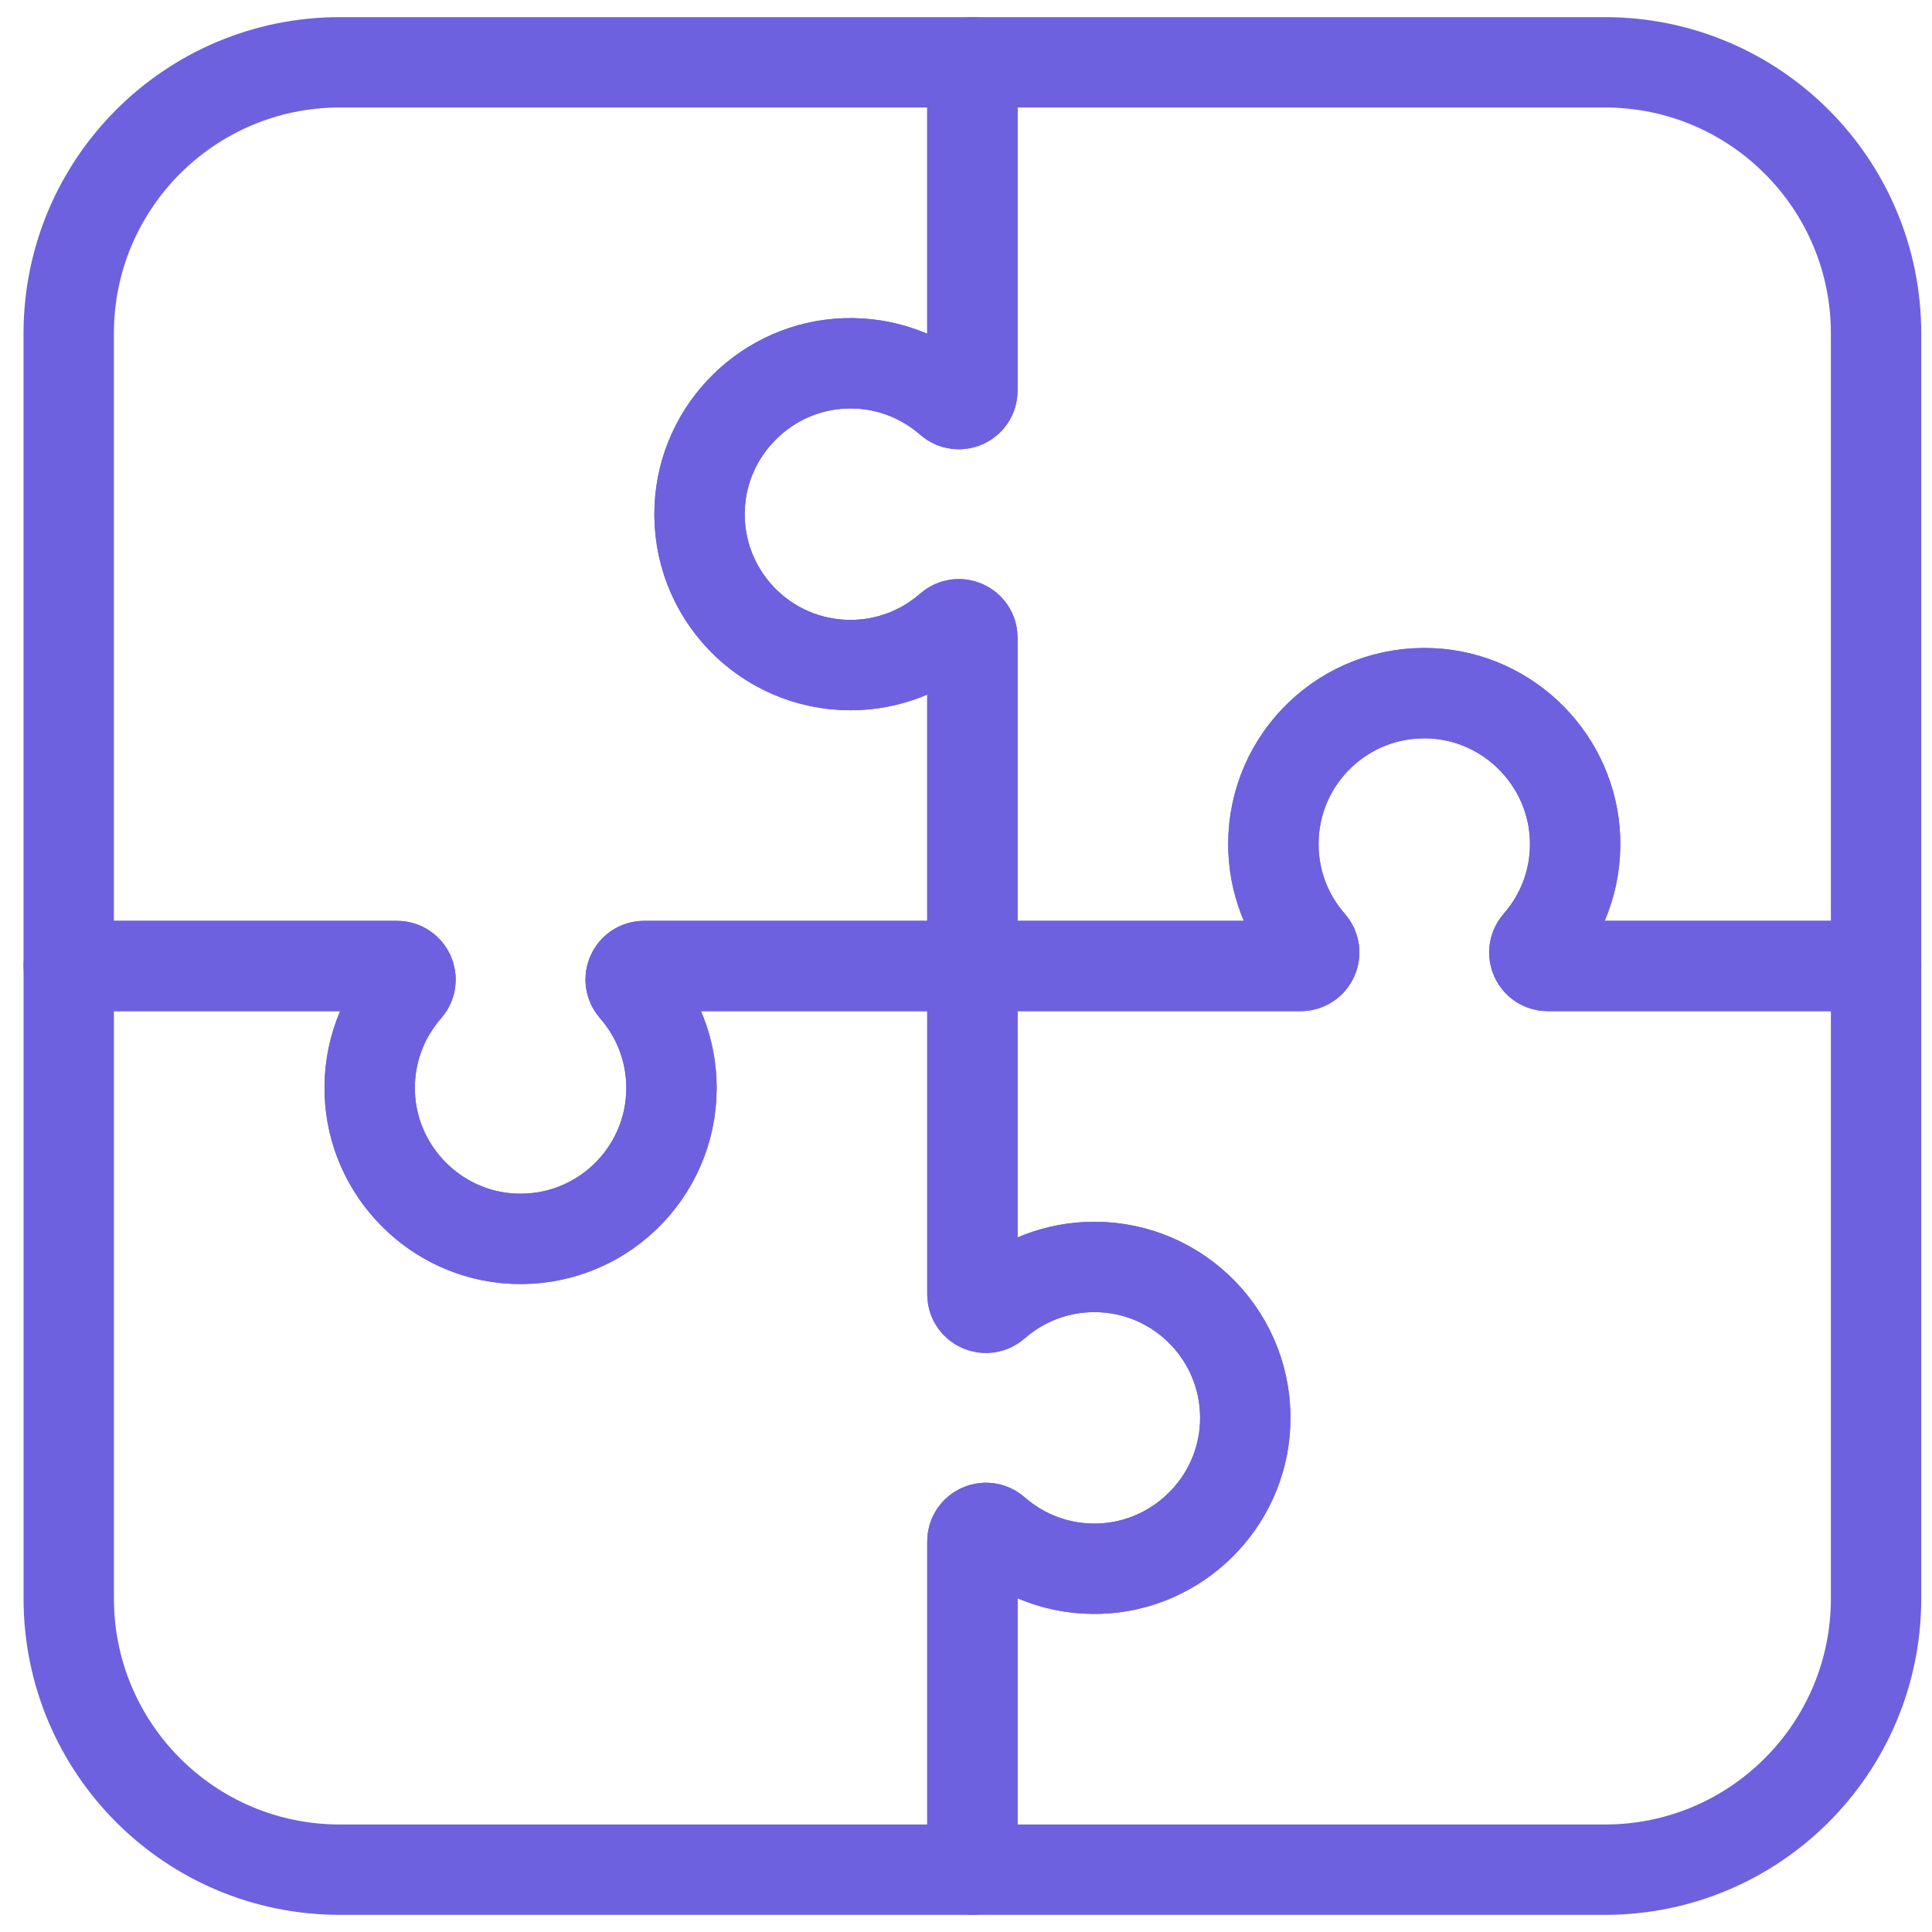 <svg width="62" height="62" viewBox="0 0 62 62" fill="none" xmlns="http://www.w3.org/2000/svg">
<path fill-rule="evenodd" clip-rule="evenodd" d="M12.739 31H2.205V10.7C2.205 5.895 6.101 2 10.905 2H31.205V12.534C31.205 12.91 30.764 13.106 30.482 12.858C29.591 12.076 28.411 11.617 27.123 11.66C24.619 11.746 22.572 13.765 22.454 16.268C22.324 19.048 24.54 21.343 27.292 21.343C28.514 21.343 29.631 20.889 30.482 20.143C30.764 19.895 31.205 20.09 31.205 20.466V31H20.672C20.297 31 20.1 31.442 20.348 31.724C21.094 32.576 21.548 33.691 21.548 34.914C21.548 37.666 19.253 39.881 16.473 39.751C13.971 39.635 11.951 37.587 11.867 35.083C11.823 33.794 12.283 32.615 13.064 31.725C13.311 31.442 13.115 31 12.739 31Z" stroke="#6D61DF" stroke-width="2.9" stroke-linejoin="round"/>
<path fill-rule="evenodd" clip-rule="evenodd" d="M13.064 31.725C12.282 32.615 11.822 33.795 11.866 35.083C11.952 37.587 13.97 39.634 16.473 39.752C19.254 39.881 21.549 37.667 21.549 34.915C21.549 33.692 21.095 32.576 20.349 31.725C20.101 31.442 20.296 31 20.672 31H31.206V41.534C31.206 41.909 31.647 42.107 31.93 41.859C32.782 41.111 33.897 40.658 35.12 40.658C37.872 40.658 40.087 42.952 39.957 45.733C39.839 48.236 37.792 50.256 35.288 50.34C34 50.383 32.821 49.924 31.93 49.142C31.648 48.894 31.206 49.091 31.206 49.467V60H10.906C6.101 60 2.206 56.105 2.206 51.3V31H12.739C13.116 31 13.312 31.442 13.064 31.725Z" stroke="#6D61DF" stroke-width="2.9" stroke-linejoin="round"/>
<path fill-rule="evenodd" clip-rule="evenodd" d="M31.93 49.142C32.821 49.924 34.001 50.384 35.288 50.34C37.793 50.255 39.84 48.236 39.958 45.734C40.087 42.953 37.872 40.657 35.12 40.657C33.898 40.657 32.782 41.111 31.93 41.858C31.648 42.106 31.205 41.91 31.205 41.534V31H41.739C42.115 31 42.312 30.559 42.064 30.277C41.316 29.424 40.864 28.309 40.864 27.087C40.864 24.335 43.158 22.119 45.939 22.25C48.441 22.366 50.461 24.414 50.545 26.919C50.589 28.206 50.129 29.385 49.348 30.277C49.1 30.558 49.297 31 49.672 31H60.205V51.3C60.205 56.105 56.31 60 51.505 60H31.205V49.467C31.205 49.09 31.648 48.895 31.93 49.142Z" stroke="#6D61DF" stroke-width="2.9" stroke-linejoin="round"/>
<path fill-rule="evenodd" clip-rule="evenodd" d="M22.455 16.268C22.572 13.765 24.619 11.745 27.124 11.661C28.411 11.618 29.59 12.078 30.482 12.857C30.765 13.105 31.205 12.91 31.205 12.534V2H51.505C56.31 2 60.205 5.896 60.205 10.7V31H49.672C49.297 31 49.1 30.559 49.348 30.276C50.129 29.385 50.589 28.206 50.545 26.918C50.46 24.414 48.441 22.367 45.939 22.249C43.158 22.119 40.864 24.334 40.864 27.086C40.864 28.309 41.316 29.424 42.064 30.276C42.312 30.559 42.115 31 41.739 31H31.205V20.467C31.205 20.092 30.765 19.894 30.482 20.142C29.631 20.889 28.514 21.343 27.292 21.343C24.54 21.343 22.324 19.048 22.455 16.268Z" stroke="#6D61DF" stroke-width="2.9" stroke-linejoin="round"/>
</svg>
